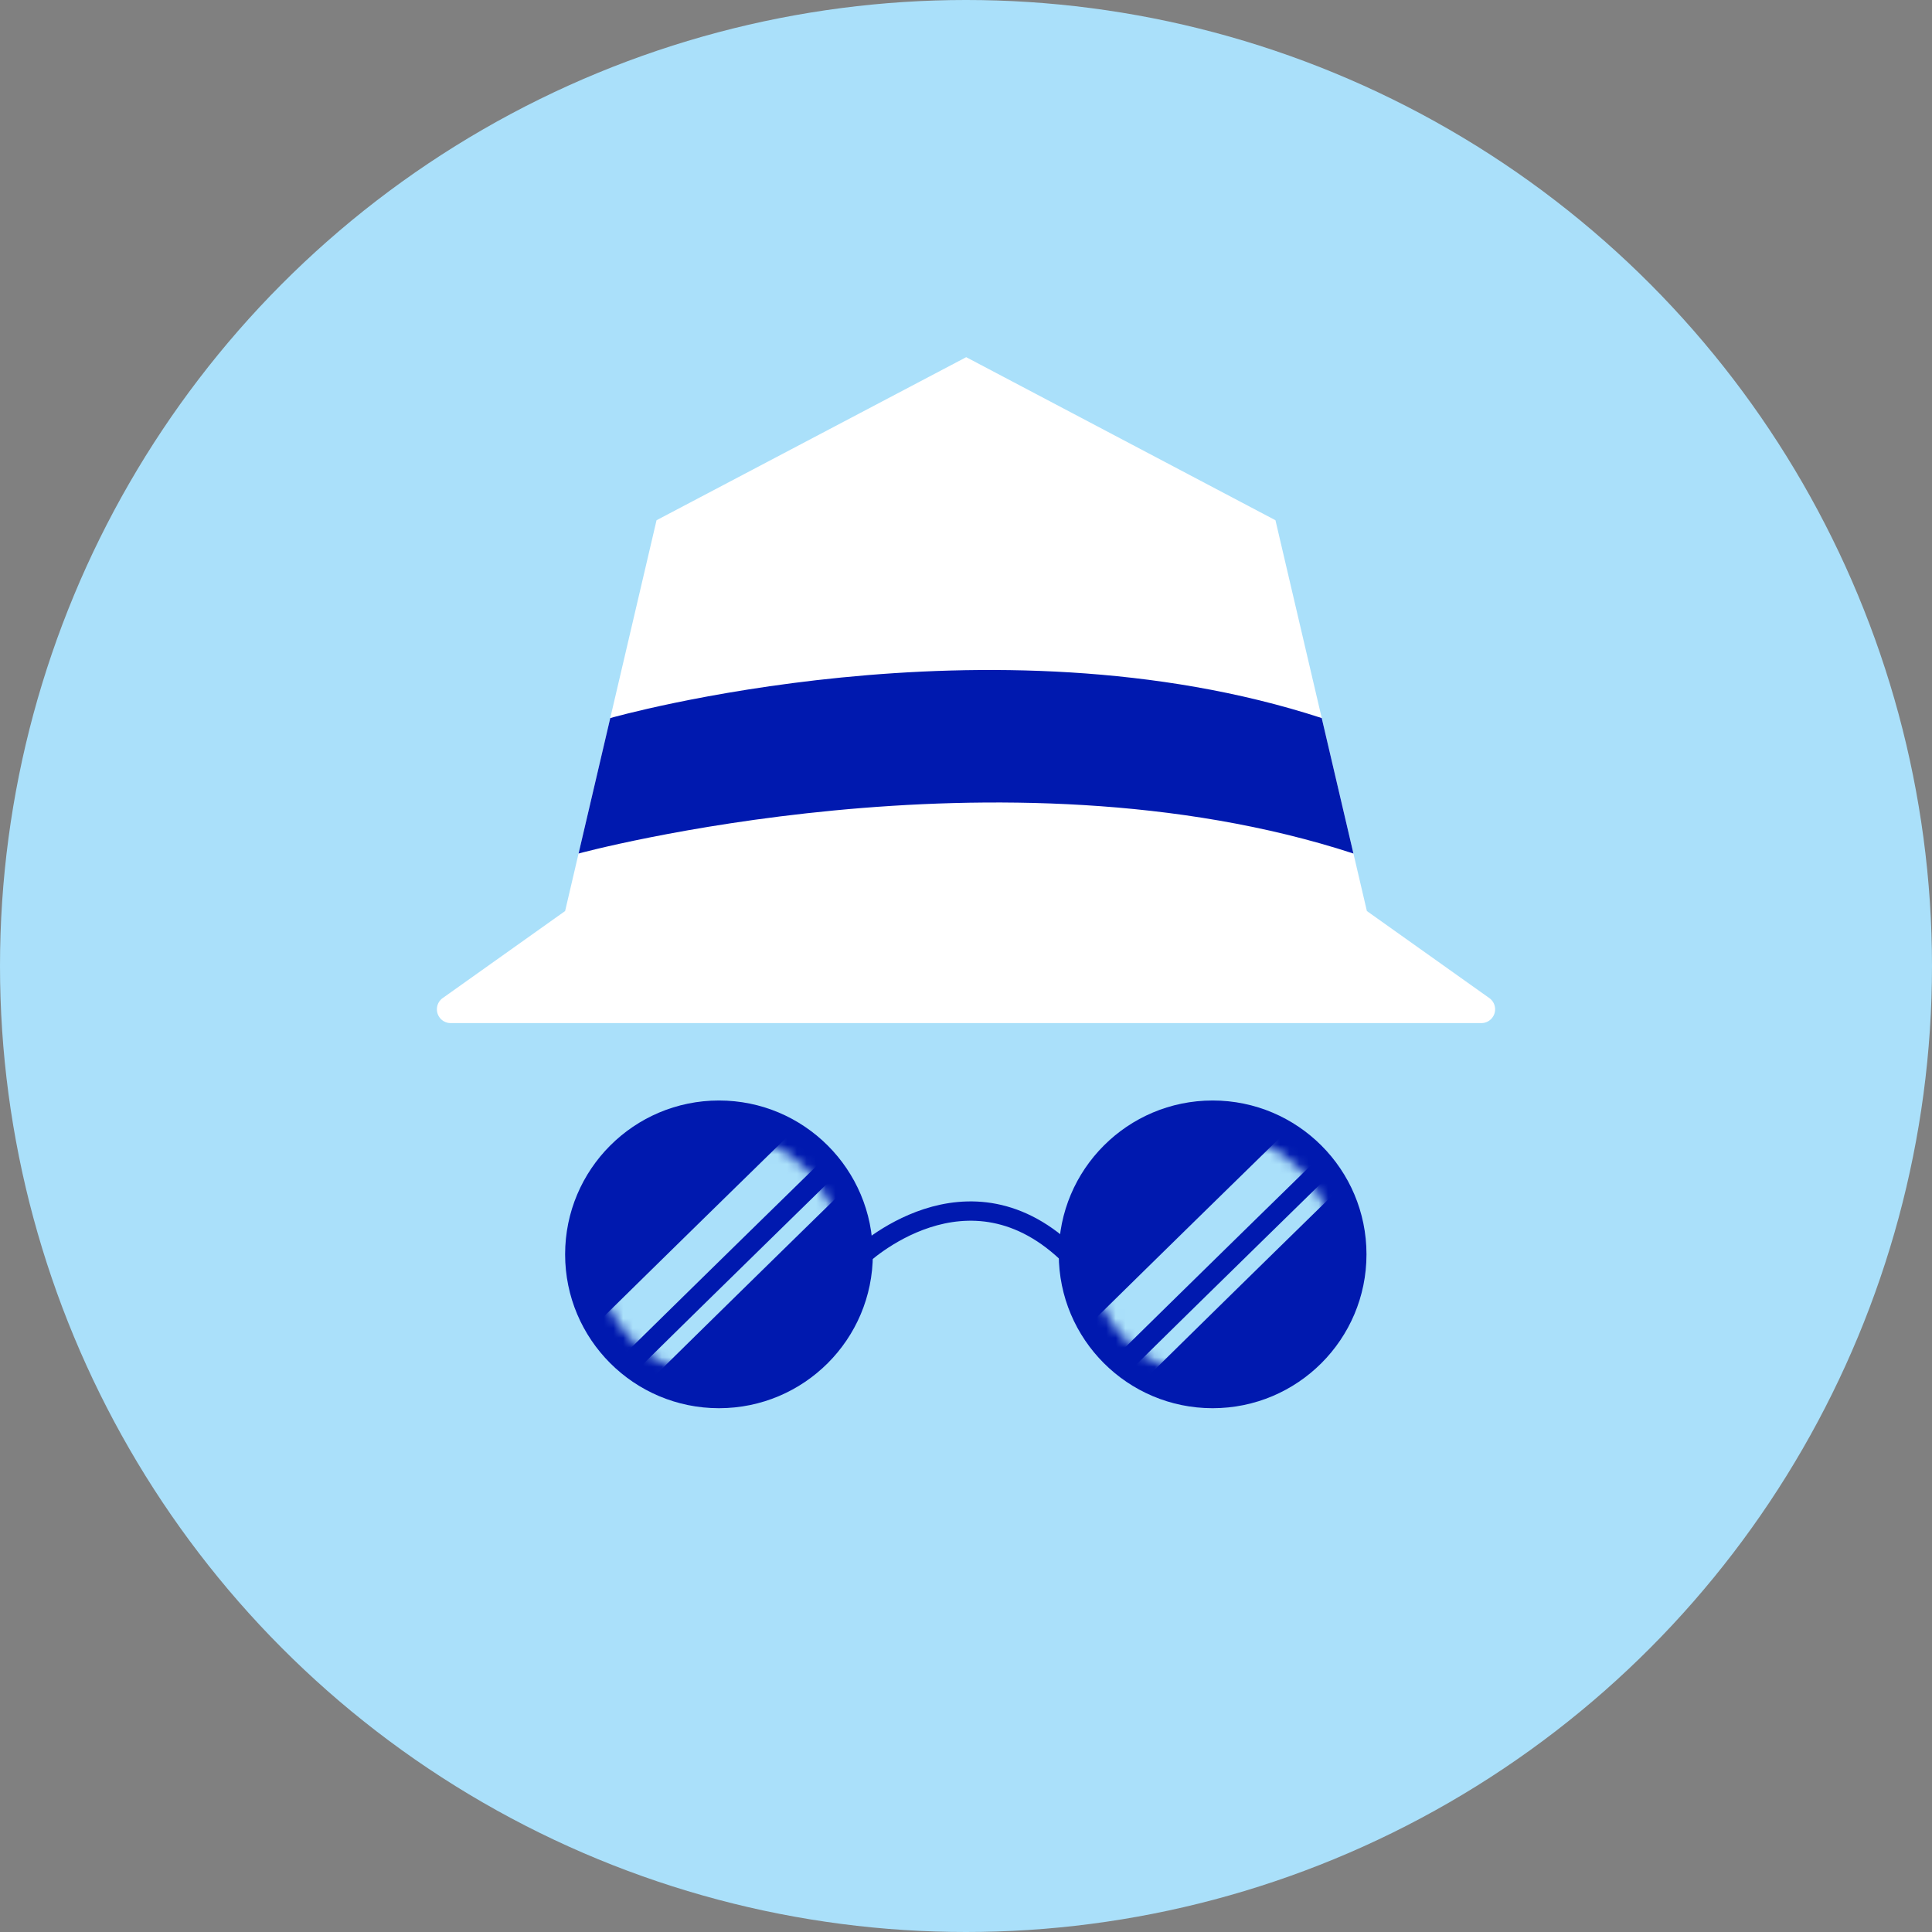 <svg xmlns="http://www.w3.org/2000/svg" xmlns:xlink="http://www.w3.org/1999/xlink" width="200" height="200" viewBox="0 0 200 200">
    <rect x="0" y="0" width="200" height="200" fill="#808080" stroke="none"/>
    <defs>
        <circle id="a" cx="13.428" cy="12.85" r="12.635"/>
        <circle id="c" cx="13.531" cy="12.85" r="12.635"/>
    </defs>
    <g fill="none" fill-rule="evenodd">
        <circle cx="100" cy="100" r="100" fill="#AAE0FA" fill-rule="nonzero"/>
        <circle cx="74.428" cy="129.85" r="15.927" fill="#0019AF" fill-rule="nonzero"/>
        <circle cx="125.531" cy="129.85" r="15.927" fill="#0019AF" fill-rule="nonzero"/>
        <path stroke="#0019AF" stroke-width="2" d="M89.042 130.136s11.149-10.726 21.875 0"/>
        <path fill="#FFF" fill-rule="nonzero" d="M100.021 105.911h53.326a1.428 1.428 0 0 0 .827-2.591L141.5 94.311l-9.465-40.457-32.014-16.879-32.056 16.879L58.5 94.311l-12.673 9.009a1.428 1.428 0 0 0 .827 2.591h53.367z"/>
        <path fill="#0019AF" fill-rule="nonzero" d="M140.106 88.356c-36.449-11.885-80.212 0-80.212 0l3.28-14.022s39.29-11.2 73.651 0l3.281 14.022z"/>
        <g transform="translate(61 117)">
            <mask id="b" fill="#fff">
                <use xlink:href="#a"/>
            </mask>
            <g fill="#AAE0FA" fill-rule="nonzero" mask="url(#b)">
                <path d="M-13.656 40.52c.25-.35.383-.77.38-1.2h-4.284c0-1.133 0-1.133 8.492-9.579 4.176-4.154 10-9.892 17.3-17.056C20.667.491 33.264-11.775 33.389-11.898l2.989 3.069C17.116 9.929-12.107 38.549-13.656 40.52zM-8.83 41.107a.774.774 0 0 0 .121-.427h-1.714c0-.495 0-.6 8.112-8.667a3488.63 3488.63 0 0 1 17.3-17.05A10998.235 10998.235 0 0 1 40.143-9.616l1.2 1.228C21.768 10.662-7.738 39.565-8.83 41.107z"/>
            </g>
        </g>
        <g transform="translate(112 117)">
            <mask id="d" fill="#fff">
                <use xlink:href="#c"/>
            </mask>
            <g fill="#AAE0FA" fill-rule="nonzero" mask="url(#d)">
                <path d="M-13.552 40.52c.25-.35.383-.77.38-1.2h-4.284c0-1.133 0-1.133 8.492-9.579 4.176-4.154 10-9.892 17.3-17.056C20.771.491 33.368-11.775 33.493-11.898l2.989 3.069C17.219 9.929-12 38.549-13.552 40.52zM-8.727 41.107a.774.774 0 0 0 .121-.427h-1.714c0-.495 0-.6 8.112-8.667a3488.63 3488.63 0 0 1 17.3-17.05A10998.235 10998.235 0 0 1 40.246-9.616l1.2 1.228C21.872 10.662-7.634 39.565-8.727 41.107z"/>
            </g>
        </g>
    </g>
</svg>
